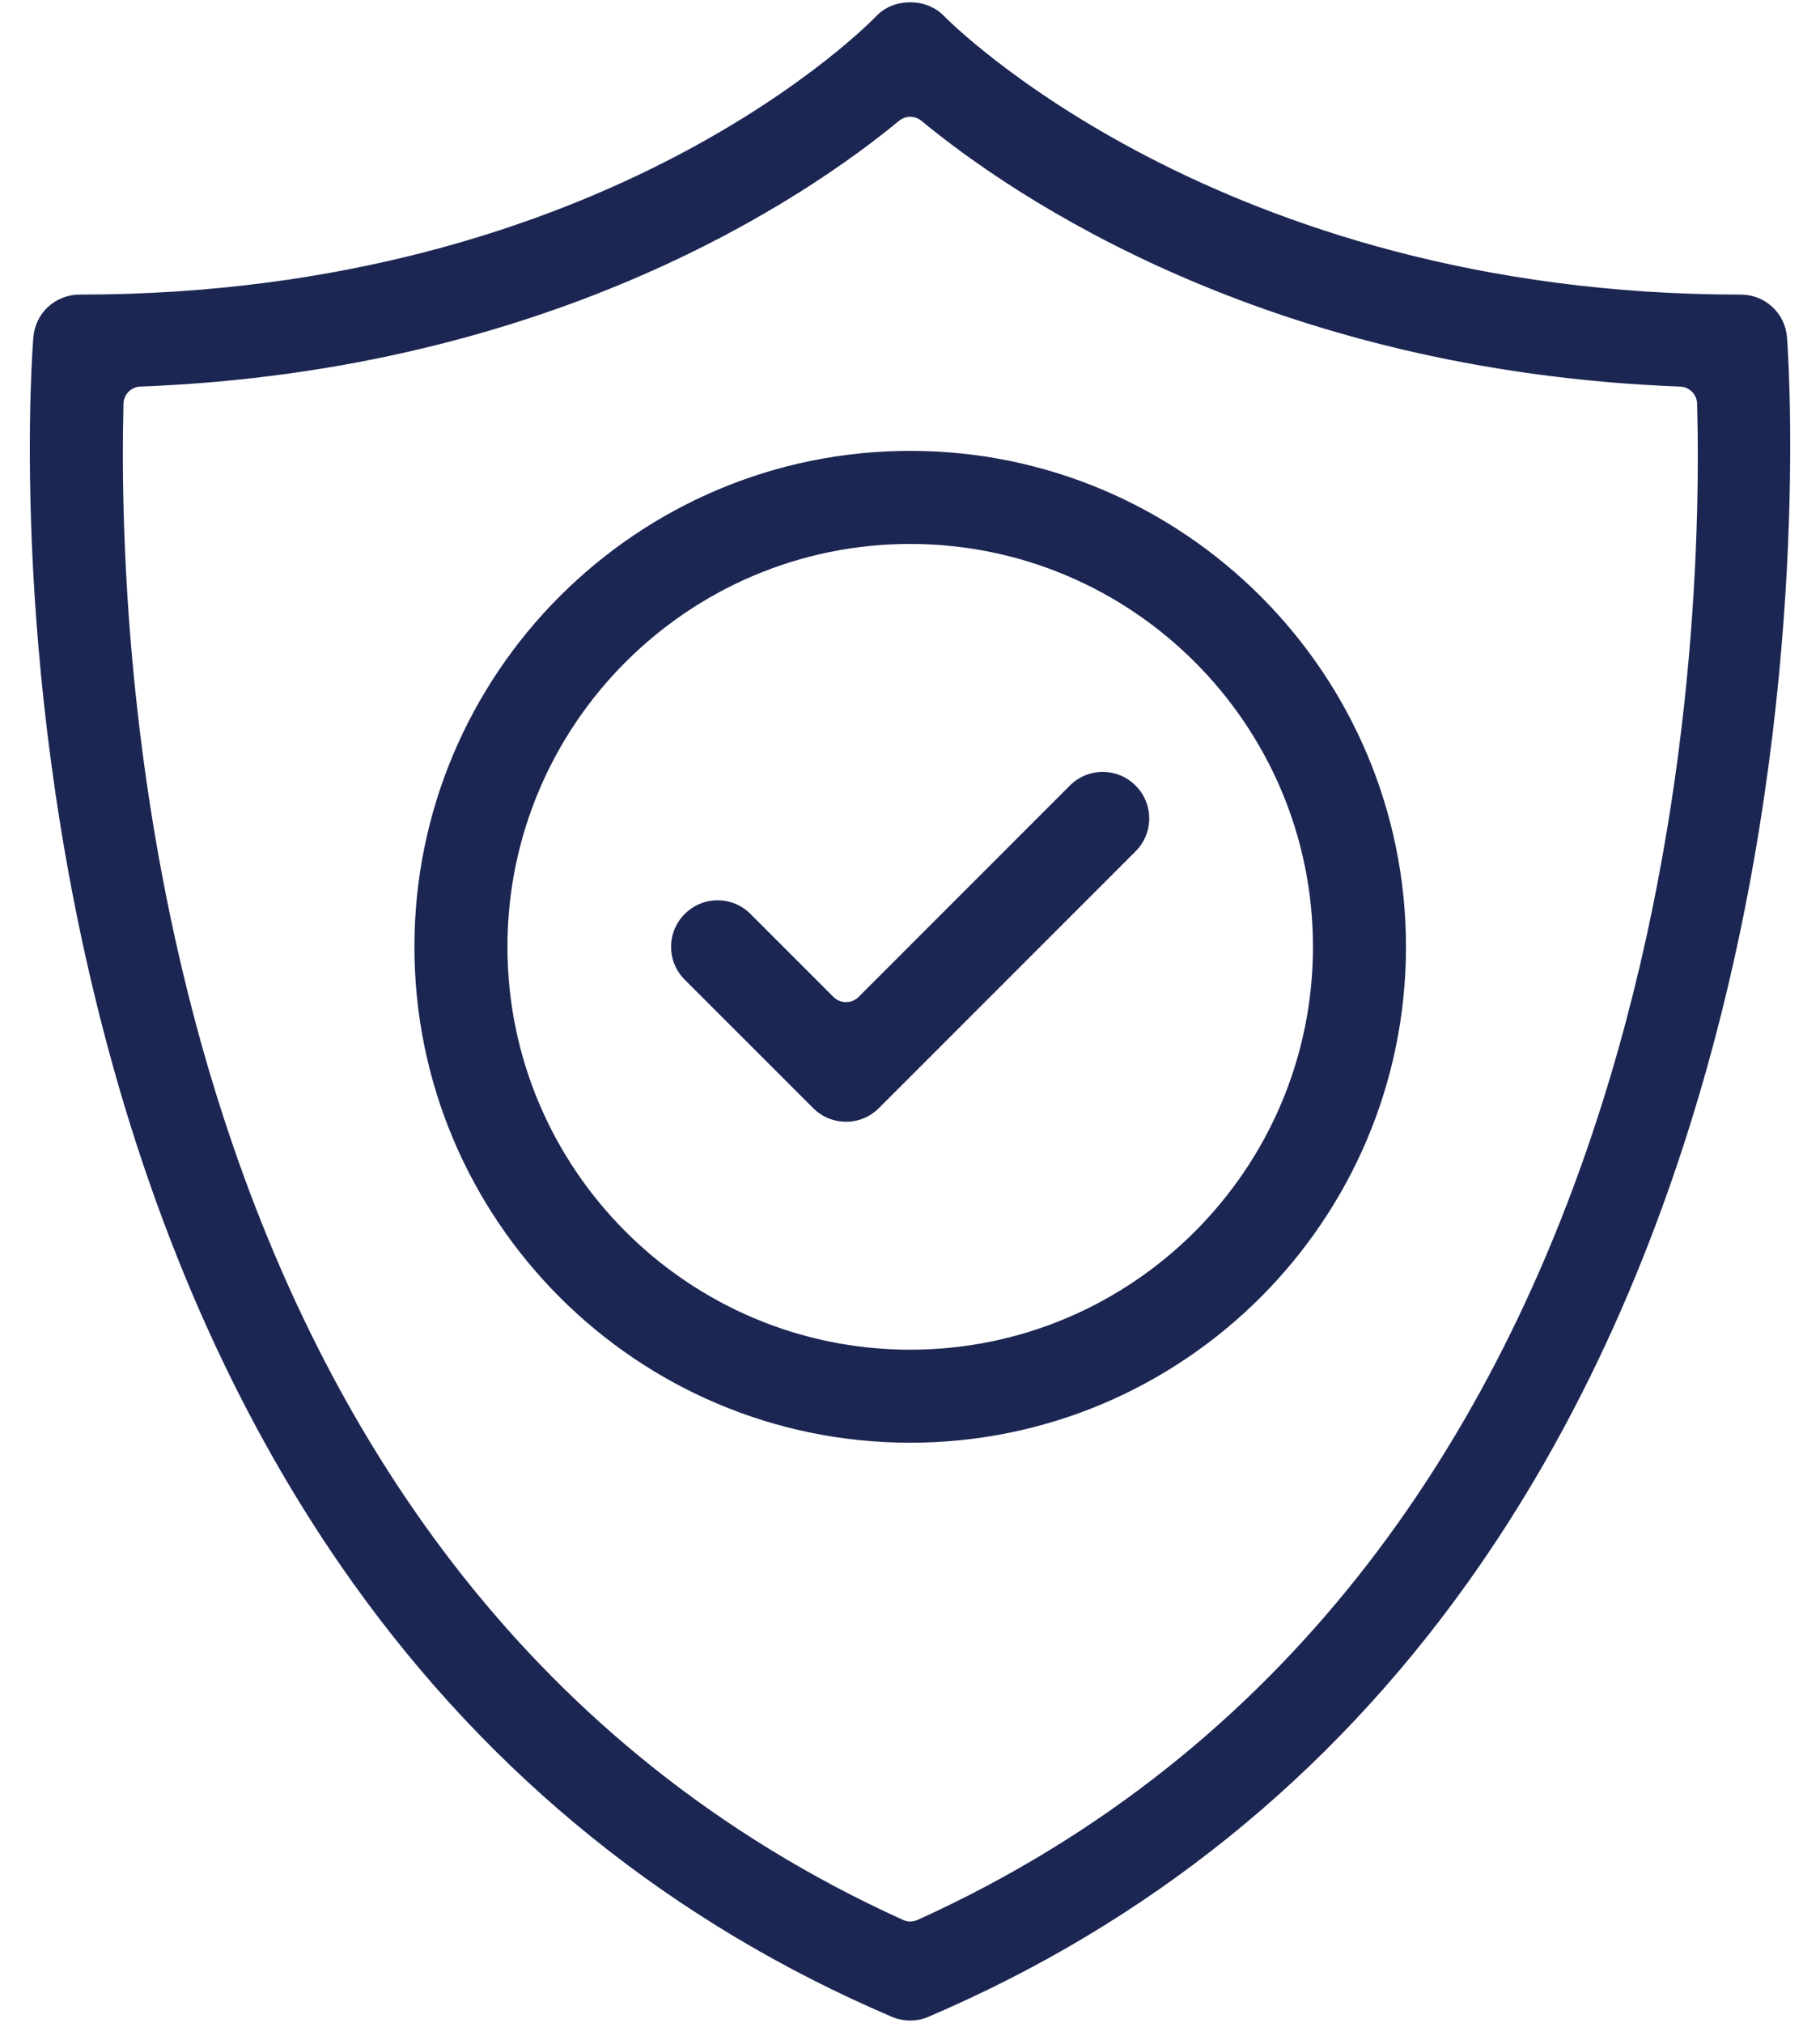 <svg width="54" height="60" viewBox="0 0 54 60" fill="none" xmlns="http://www.w3.org/2000/svg">
<g clip-path="url(#clip0_5426_1344)">
<path d="M27.006 59.693C26.851 59.693 26.699 59.663 26.56 59.604C-1.723 47.53 1.194 10.389 1.228 10.016C1.28 9.423 1.771 8.976 2.366 8.976C18.227 8.976 26.104 0.716 26.183 0.632C26.378 0.427 26.679 0.307 27.006 0.307C27.334 0.307 27.635 0.428 27.835 0.638C27.915 0.721 35.946 8.976 51.646 8.976C52.241 8.976 52.732 9.423 52.784 10.016C52.817 10.389 55.737 47.528 27.454 59.602C27.312 59.664 27.162 59.694 27.006 59.694V59.693ZM27.006 3.226C26.835 3.226 26.662 3.286 26.521 3.401C23.856 5.599 16.341 10.763 4.154 11.229C3.753 11.243 3.433 11.569 3.423 11.971C3.222 20.006 4.31 47.013 26.691 57.165C26.791 57.209 26.897 57.234 27.005 57.234C27.114 57.234 27.22 57.21 27.32 57.165C49.745 46.996 50.801 20.001 50.59 11.97C50.58 11.568 50.258 11.244 49.858 11.229C37.673 10.766 30.156 5.602 27.491 3.401C27.349 3.286 27.177 3.226 27.005 3.226H27.006Z" fill="#1C2653"/>
<path d="M27.006 59.931C26.816 59.931 26.635 59.894 26.466 59.823C19.972 57.049 14.59 52.72 10.471 46.952C7.175 42.336 4.676 36.794 3.045 30.481C0.194 19.451 0.983 10.088 0.991 9.994C1.054 9.277 1.646 8.738 2.366 8.738C18.094 8.738 25.93 0.552 26.008 0.47C26.252 0.214 26.615 0.068 27.005 0.068C27.396 0.068 27.761 0.216 28.007 0.473C28.085 0.555 36.102 8.738 51.645 8.738C52.366 8.738 52.957 9.278 53.02 9.994C53.028 10.087 53.776 19.611 50.967 30.48C49.336 36.793 46.838 42.335 43.541 46.951C39.422 52.718 34.041 57.048 27.546 59.821C27.378 59.894 27.196 59.932 27.004 59.932L27.006 59.931ZM27.006 0.545C26.746 0.545 26.508 0.636 26.355 0.797C26.279 0.879 18.337 9.214 2.367 9.214C1.895 9.214 1.508 9.568 1.466 10.036C1.458 10.129 0.722 19.585 3.507 30.362C5.124 36.619 7.598 42.107 10.859 46.676C14.927 52.371 20.24 56.647 26.654 59.384C26.872 59.477 27.142 59.477 27.36 59.384C33.776 56.646 39.089 52.37 43.156 46.675C46.417 42.107 48.892 36.618 50.509 30.362C53.297 19.571 52.557 10.13 52.548 10.037C52.507 9.568 52.12 9.214 51.647 9.214C35.896 9.214 27.745 0.886 27.664 0.802C27.508 0.638 27.268 0.545 27.006 0.545ZM27.006 57.471C26.867 57.471 26.729 57.441 26.596 57.382C4.077 47.168 2.984 20.036 3.187 11.965C3.198 11.438 3.621 11.01 4.146 10.991C16.259 10.529 23.723 5.4 26.369 3.218C26.552 3.07 26.777 2.988 27.006 2.988C27.236 2.988 27.461 3.069 27.642 3.217C30.288 5.402 37.749 10.53 49.868 10.991C50.394 11.01 50.816 11.437 50.828 11.963C51.041 20.03 49.981 47.151 27.419 57.382C27.284 57.441 27.146 57.472 27.006 57.472V57.471ZM27.006 3.464C26.886 3.464 26.767 3.507 26.672 3.586C23.989 5.799 16.424 10.999 4.165 11.466C3.89 11.475 3.67 11.699 3.664 11.975C3.464 19.973 4.542 46.855 26.792 56.947C26.933 57.01 27.081 57.01 27.226 56.947C49.52 46.838 50.565 19.969 50.354 11.975C50.348 11.7 50.128 11.478 49.852 11.467C37.588 11 30.025 5.8 27.342 3.586C27.248 3.508 27.129 3.465 27.009 3.465L27.006 3.464Z" fill="#1C2653"/>
<path d="M25.103 33.034C24.798 33.034 24.511 32.915 24.296 32.699L20.486 28.891C20.271 28.676 20.152 28.389 20.152 28.084C20.152 27.779 20.271 27.492 20.486 27.277C20.702 27.061 20.989 26.942 21.294 26.942C21.599 26.942 21.886 27.061 22.101 27.277L24.563 29.739C24.712 29.888 24.907 29.962 25.103 29.962C25.298 29.962 25.493 29.888 25.642 29.739L31.912 23.469C32.128 23.253 32.415 23.134 32.72 23.134C33.025 23.134 33.312 23.253 33.527 23.469C33.742 23.684 33.862 23.971 33.862 24.276C33.862 24.581 33.742 24.868 33.527 25.084L25.91 32.7C25.695 32.916 25.408 33.035 25.103 33.035V33.034Z" fill="#1C2653"/>
<path d="M25.101 33.272C24.733 33.272 24.387 33.128 24.126 32.867L20.317 29.06C20.056 28.799 19.912 28.452 19.912 28.084C19.912 27.716 20.056 27.37 20.317 27.109C20.578 26.848 20.924 26.704 21.292 26.704C21.66 26.704 22.007 26.848 22.267 27.109L24.73 29.572C24.828 29.67 24.961 29.725 25.101 29.725C25.242 29.725 25.373 29.67 25.473 29.572L31.743 23.301C32.004 23.041 32.35 22.896 32.718 22.896C33.086 22.896 33.432 23.041 33.693 23.301C33.954 23.562 34.098 23.909 34.098 24.276C34.098 24.644 33.954 24.991 33.693 25.252L26.076 32.869C25.816 33.129 25.469 33.273 25.101 33.273V33.272ZM21.292 27.181C21.052 27.181 20.824 27.275 20.654 27.446C20.483 27.618 20.388 27.844 20.388 28.084C20.388 28.325 20.483 28.552 20.654 28.723L24.463 32.531C24.633 32.701 24.861 32.795 25.101 32.795C25.342 32.795 25.569 32.701 25.739 32.529L33.356 24.912C33.528 24.741 33.622 24.515 33.622 24.274C33.622 24.034 33.528 23.806 33.356 23.636C33.186 23.464 32.959 23.37 32.718 23.37C32.478 23.37 32.25 23.464 32.08 23.635L25.81 29.905C25.62 30.094 25.369 30.198 25.102 30.198C24.836 30.198 24.583 30.094 24.395 29.905L21.933 27.443C21.762 27.271 21.535 27.177 21.294 27.177L21.292 27.181Z" fill="#1C2653"/>
<path d="M27.006 42.555C19.026 42.555 12.535 36.063 12.535 28.083C12.535 20.103 19.026 13.611 27.006 13.611C34.987 13.611 41.478 20.103 41.478 28.083C41.478 36.063 34.987 42.555 27.006 42.555ZM27.006 15.896C20.286 15.896 14.818 21.364 14.818 28.084C14.818 34.805 20.286 40.272 27.006 40.272C33.727 40.272 39.194 34.805 39.194 28.084C39.194 21.364 33.727 15.896 27.006 15.896Z" fill="#1C2653"/>
<path d="M27.006 42.793C18.895 42.793 12.296 36.194 12.296 28.083C12.296 19.972 18.895 13.373 27.006 13.373C35.117 13.373 41.716 19.972 41.716 28.083C41.716 36.194 35.117 42.793 27.006 42.793ZM27.006 13.851C19.158 13.851 12.773 20.235 12.773 28.084C12.773 35.933 19.157 42.318 27.006 42.318C34.855 42.318 41.24 35.933 41.24 28.084C41.24 20.235 34.855 13.851 27.006 13.851ZM27.006 40.51C20.155 40.51 14.58 34.935 14.58 28.084C14.58 21.233 20.155 15.658 27.006 15.658C33.858 15.658 39.432 21.232 39.432 28.084C39.432 34.937 33.858 40.51 27.006 40.51ZM27.006 16.134C20.417 16.134 15.056 21.495 15.056 28.084C15.056 34.673 20.417 40.034 27.006 40.034C33.596 40.034 38.956 34.673 38.956 28.084C38.956 21.495 33.596 16.134 27.006 16.134Z" fill="#1C2653"/>
</g>
<defs>
<clipPath id="clip0_5426_1344">
<rect width="52.233" height="59.863" fill="white" transform="translate(0.884 0.069)"/>
</clipPath>
</defs>
</svg>
